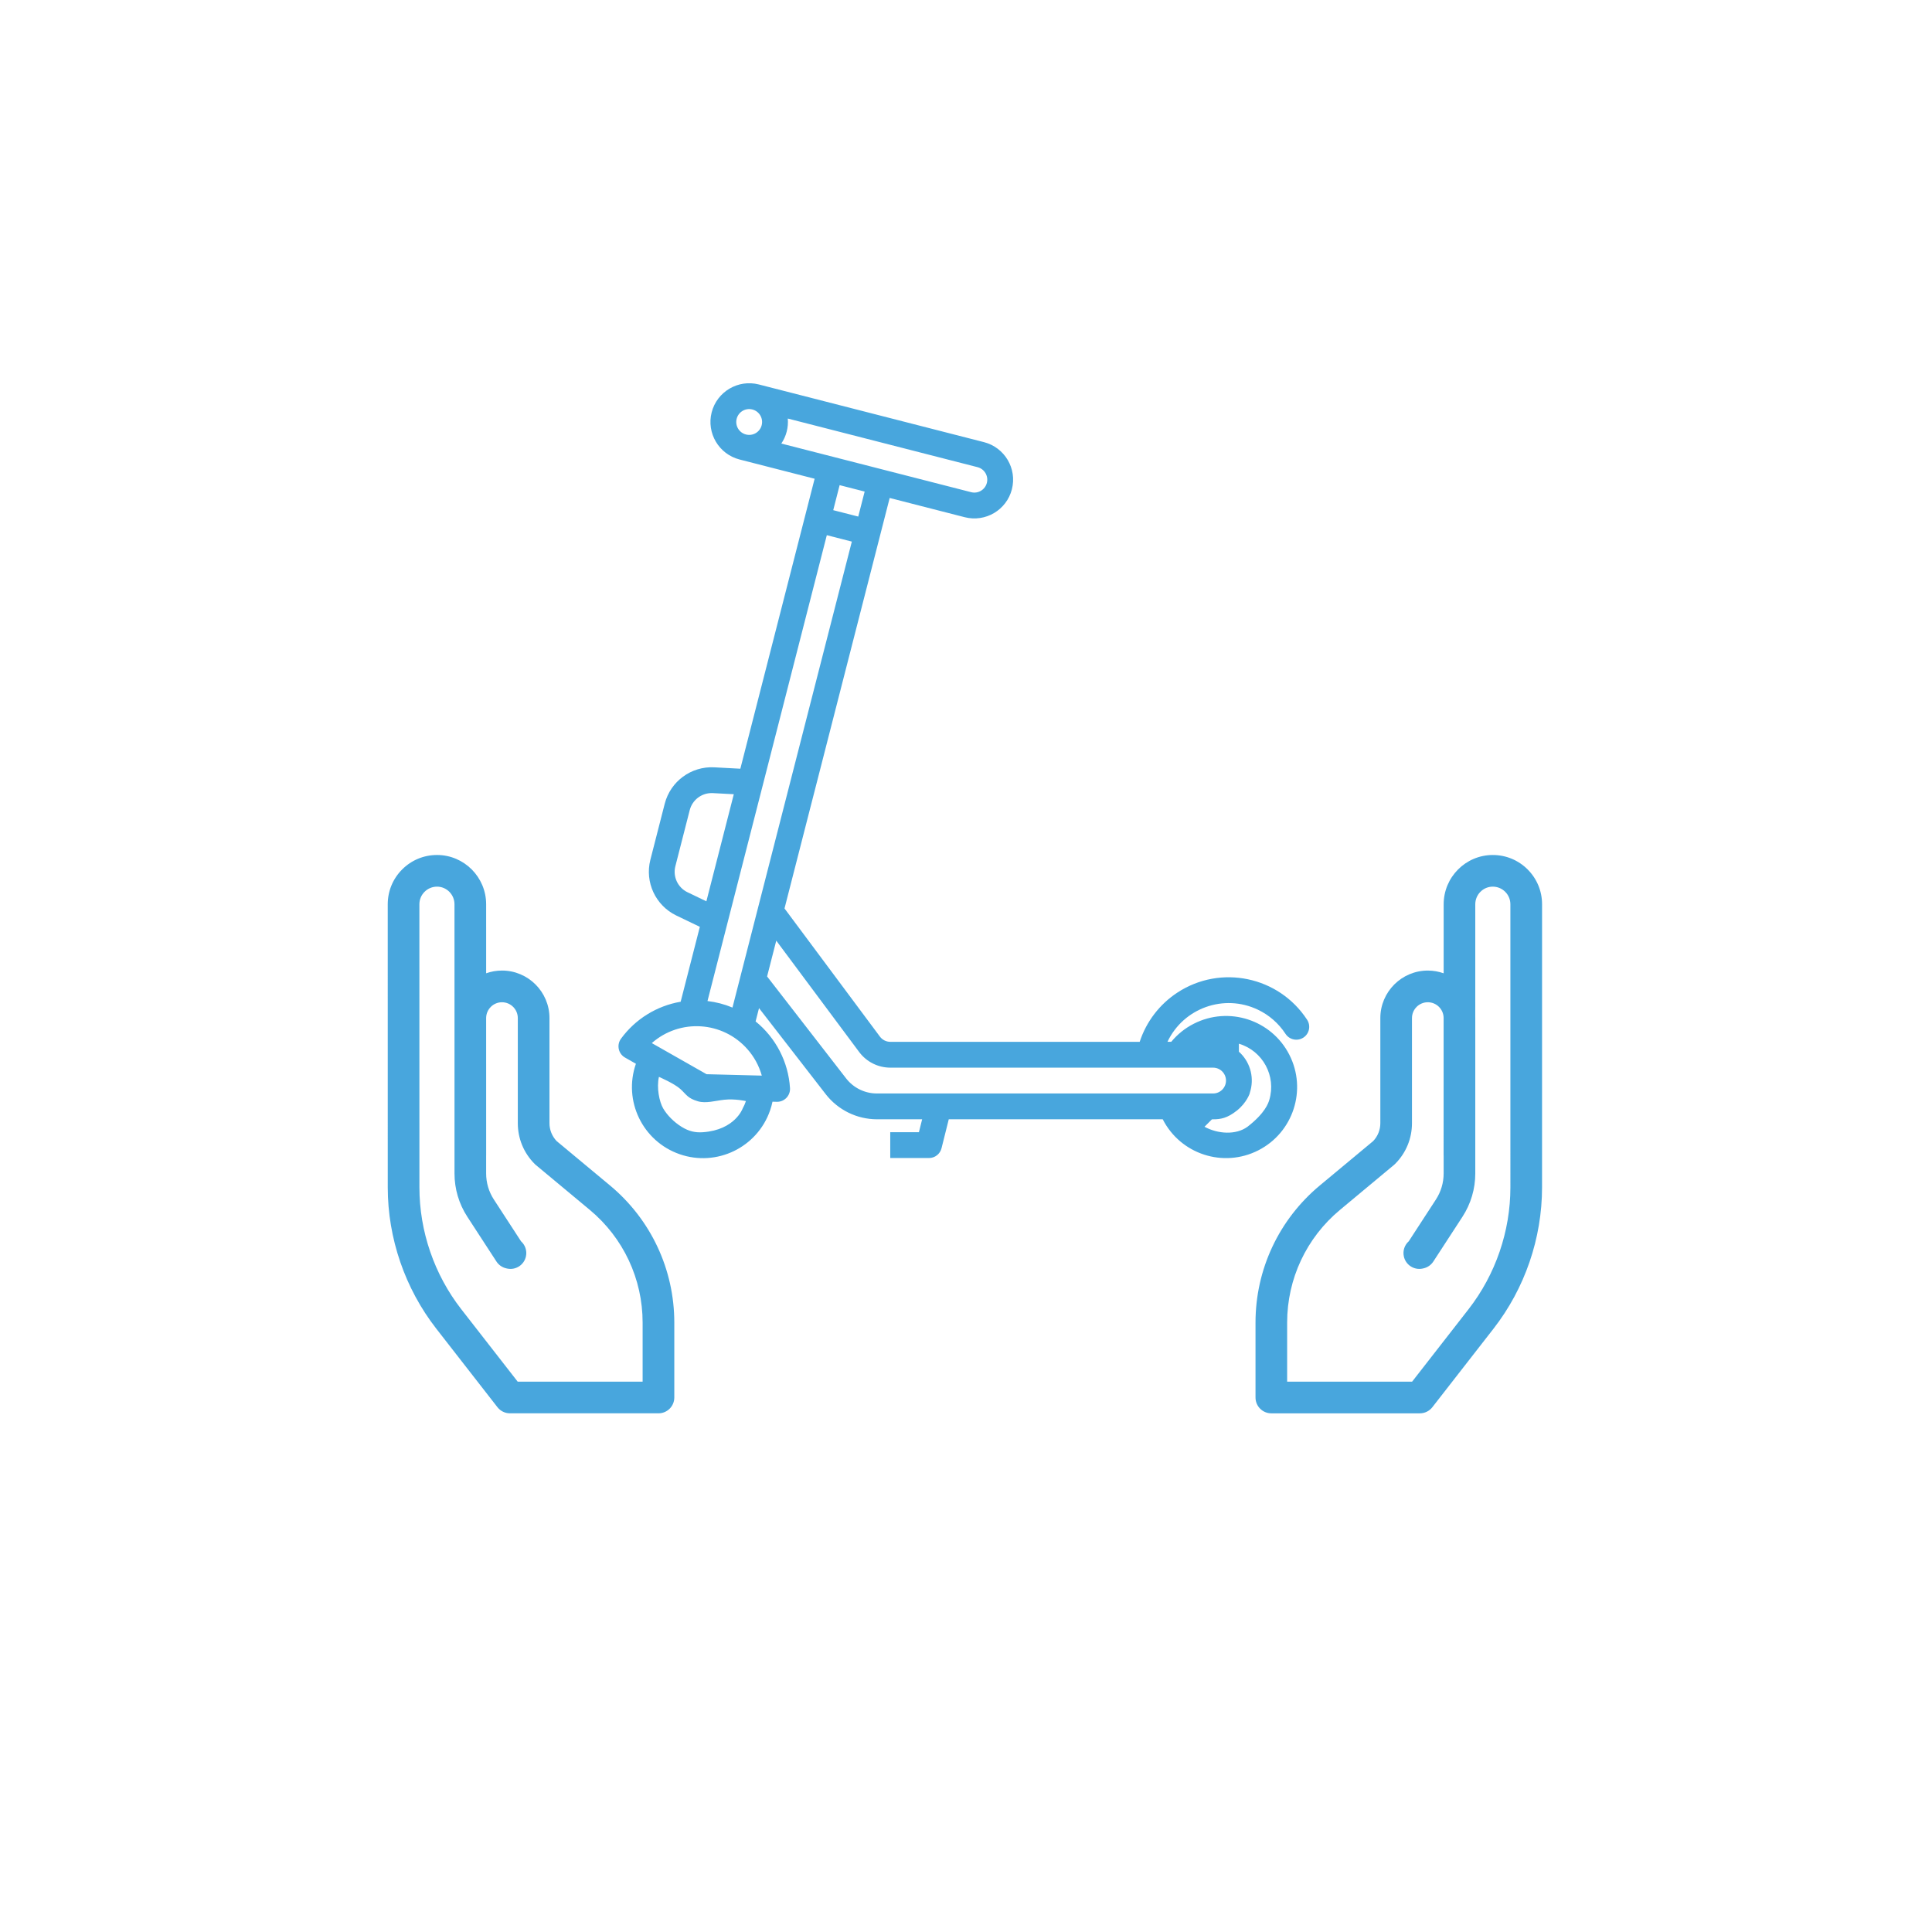 <?xml version="1.0" encoding="utf-8"?>
<!-- Generator: Adobe Illustrator 16.0.0, SVG Export Plug-In . SVG Version: 6.00 Build 0)  -->
<!DOCTYPE svg PUBLIC "-//W3C//DTD SVG 1.1//EN" "http://www.w3.org/Graphics/SVG/1.1/DTD/svg11.dtd">
<svg version="1.1" id="Layer_1" xmlns="http://www.w3.org/2000/svg" xmlns:xlink="http://www.w3.org/1999/xlink" x="0px" y="0px"
	 width="212.6px" height="212.6px" viewBox="0 0 212.6 212.6" enable-background="new 0 0 212.6 212.6" xml:space="preserve">
<g>
	<g>
		<g>
			<g>
				<path fill="#48A6DD" d="M168.103,95.674c-1.023-1.024-2.385-1.589-3.834-1.589c-2.98,0-5.406,2.434-5.406,5.423l-0.002,7.595
					c-0.545-0.193-1.131-0.301-1.74-0.301c-2.883,0-5.227,2.346-5.227,5.227v11.564c0,0.74-0.279,1.438-0.787,1.971l-5.883,4.895
					c-4.49,3.74-7.066,9.234-7.066,15.078v8.246c0,0.963,0.779,1.742,1.742,1.742h16.342c0.537,0,1.045-0.248,1.375-0.672
					l6.732-8.645c3.445-4.422,5.34-9.943,5.34-15.545l0.002-31.155C169.693,98.059,169.126,96.698,168.103,95.674z M166.206,130.661
					c0,4.832-1.637,9.594-4.604,13.406l-6.213,7.975h-13.75v-6.506c0-4.805,2.119-9.324,5.814-12.398l5.949-4.953
					c0.039-0.033,0.078-0.07,0.117-0.107c1.197-1.197,1.857-2.789,1.857-4.484v-11.564c0-0.961,0.781-1.742,1.742-1.742
					c0.947,0,1.721,0.762,1.74,1.705l-0.002,15.109c0,0.025,0.002,0.053,0.004,0.078v1.953c0,1.02-0.295,2.01-0.852,2.865
					l-2.986,4.592c-0.449,0.4-0.678,1.027-0.543,1.66c0.201,0.941,1.125,1.543,2.066,1.342l0.084-0.018
					c0.451-0.098,0.846-0.367,1.098-0.756l3.203-4.922c0.924-1.422,1.412-3.068,1.412-4.764v-17.104c0-0.021,0-0.043-0.002-0.064
					l0.002-12.457c0-1.069,0.863-1.94,1.924-1.94c0.518,0,1.004,0.202,1.371,0.569c0.367,0.366,0.568,0.854,0.568,1.372
					L166.206,130.661z"/>
			</g>
		</g>
	</g>
	<g>
		<g>
			<g>
				<path fill="#48A6DD" d="M67.135,130.458l-5.883-4.893c-0.508-0.535-0.788-1.232-0.788-1.973v-11.564
					c0-2.883-2.345-5.227-5.224-5.227c-0.612,0-1.197,0.107-1.743,0.301l-0.001-7.595c0-2.989-2.426-5.423-5.405-5.423
					c-1.449,0-2.811,0.564-3.835,1.589c-1.025,1.024-1.589,2.386-1.589,3.835l0.002,31.155c0,5.602,1.896,11.123,5.34,15.545
					l6.733,8.646c0.33,0.422,0.837,0.67,1.375,0.67h16.342c0.962,0,1.742-0.779,1.742-1.742v-8.246
					C74.201,139.693,71.625,134.198,67.135,130.458z M56.969,152.042l-6.211-7.975c-2.97-3.812-4.605-8.574-4.605-13.406
					L46.15,99.508c0-0.518,0.201-1.005,0.568-1.371c0.366-0.367,0.854-0.569,1.372-0.569c1.06,0,1.922,0.871,1.922,1.94
					l0.002,12.462c0,0.02,0,0.039,0,0.059v17.104c0,1.695,0.488,3.342,1.413,4.764l3.202,4.922c0.251,0.389,0.646,0.658,1.098,0.756
					l0.084,0.018c0.942,0.201,1.866-0.4,2.065-1.342c0.135-0.633-0.094-1.26-0.544-1.662l-2.986-4.592
					c-0.556-0.854-0.85-1.844-0.85-2.863v-1.957c0.002-0.025,0.002-0.049,0.002-0.074l-0.002-15.105
					c0.02-0.945,0.793-1.709,1.743-1.709c0.959,0,1.741,0.781,1.741,1.742v11.564c0,1.695,0.659,3.287,1.856,4.484
					c0.039,0.037,0.078,0.074,0.117,0.109l5.95,4.951c3.693,3.074,5.812,7.594,5.812,12.4v6.504H56.969L56.969,152.042z"/>
			</g>
		</g>
	</g>
	<g>
		<path fill="#48A6DD" d="M143.841,112.222c-0.004-0.006-0.01-0.012-0.014-0.02c-3.115-4.76-9.5-6.095-14.261-2.98
			c-1.96,1.283-3.425,3.195-4.153,5.422H97.97c-0.45,0-0.873-0.213-1.141-0.572l-10.5-14.104l2.833-11.059l0.729-2.838l4.386-17.122
			l0.727-2.837l2.898-11.315l8.26,2.118c2.282,0.583,4.604-0.792,5.188-3.073s-0.792-4.603-3.072-5.188l-24.779-6.348
			c-2.28-0.581-4.6,0.792-5.187,3.07c-0.581,2.281,0.792,4.602,3.072,5.188c0.006,0.003,0.011,0.003,0.016,0.004l8.243,2.113
			l-8.174,31.91l-2.872-0.154c-2.536-0.131-4.812,1.542-5.447,3.998l-1.584,6.183c-0.624,2.46,0.568,5.02,2.853,6.125l2.593,1.247
			l-2.111,8.242c-2.635,0.451-4.991,1.912-6.567,4.07c-0.463,0.635-0.325,1.523,0.309,1.986c0.044,0.033,0.09,0.062,0.137,0.088
			l1.197,0.682c-1.42,4.076,0.733,8.531,4.81,9.951c4.077,1.42,8.532-0.732,9.952-4.809c0.11-0.316,0.2-0.639,0.268-0.967
			l0.473,0.012h0.035c0.785,0,1.421-0.635,1.421-1.422c0-0.027,0-0.057-0.003-0.088c-0.18-2.867-1.553-5.527-3.785-7.336
			l0.375-1.463l7.349,9.48c1.351,1.73,3.422,2.746,5.617,2.752h4.985l-0.355,1.422h-3.154v2.842h4.263
			c0.652,0,1.22-0.443,1.379-1.076l0.797-3.188h23.545c1.961,3.85,6.67,5.379,10.517,3.418c3.848-1.959,5.378-6.668,3.417-10.516
			c-1.96-3.848-6.668-5.377-10.516-3.416c-0.955,0.484-1.799,1.162-2.48,1.988h-0.416c1.767-3.723,6.217-5.307,9.938-3.539
			c1.24,0.588,2.294,1.508,3.045,2.656c0.424,0.658,1.305,0.85,1.965,0.426S144.265,112.882,143.841,112.222z M94.443,56.844
			L91.69,56.14l0.704-2.754l2.754,0.706L94.443,56.844z M83.817,46.789c-0.193,0.758-0.962,1.215-1.72,1.025l-0.009-0.002
			c-0.761-0.195-1.219-0.969-1.024-1.729s0.969-1.219,1.729-1.022C83.553,45.254,84.011,46.028,83.817,46.789z M85.978,48.809
			c0.546-0.809,0.797-1.78,0.711-2.752l20.882,5.351c0.762,0.194,1.219,0.969,1.025,1.729c-0.195,0.76-0.971,1.219-1.73,1.023
			L85.978,48.809z M75.649,98.182c-1.066-0.516-1.624-1.71-1.332-2.858l1.583-6.182c0.284-1.1,1.274-1.869,2.411-1.87
			c0.043,0,0.088,0,0.132,0.003l2.305,0.123l-3.017,11.784L75.649,98.182z M81.725,121.976c0,0-0.84,2.363-4.368,2.615
			c-0.824,0.059-1.538-0.084-2.365-0.6c-0.827-0.514-1.572-1.264-2.01-2.01c-0.437-0.744-0.744-2.303-0.472-3.482
			c0,0,1.703,0.736,2.371,1.348s0.782,1.008,1.923,1.342c0.878,0.258,1.918-0.066,2.896-0.172c1.173-0.127,2.382,0.145,2.382,0.145
			C81.989,121.443,81.869,121.716,81.725,121.976z M83.831,118.363L83.831,118.363l-0.044-0.002l-6.037-0.154l-5.249-2.984
			l-0.777-0.439c3.095-2.723,7.808-2.42,10.529,0.676C82.99,116.294,83.529,117.288,83.831,118.363z M81.487,107.415
			c-0.002,0.012-0.005,0.023-0.008,0.035l-0.877,3.424c-0.878-0.367-1.804-0.607-2.749-0.719l13.131-51.263l2.753,0.706
			L81.487,107.415z M136.118,122.202c1.073-0.857,1.443-1.93,1.414-1.951c0.51-1.531,0.111-3.221-1.031-4.361
			c-0.055-0.055-0.112-0.109-0.171-0.16v-0.879c2.631,0.785,4.129,3.553,3.345,6.184c-0.098,0.33-0.434,1.43-2.402,2.957
			c-1.273,0.924-3.254,0.799-4.727-0.002l0.82-0.82h0.121C134.3,123.171,135.046,123.058,136.118,122.202z M133.488,117.486
			c0.785,0,1.422,0.637,1.422,1.422s-0.637,1.42-1.422,1.42H96.486c-1.317-0.002-2.56-0.611-3.371-1.65l-8.703-11.229l1.009-3.939
			l9.127,12.259c0.806,1.078,2.073,1.715,3.421,1.717H133.488z"/>
	</g>
</g>
</svg>
